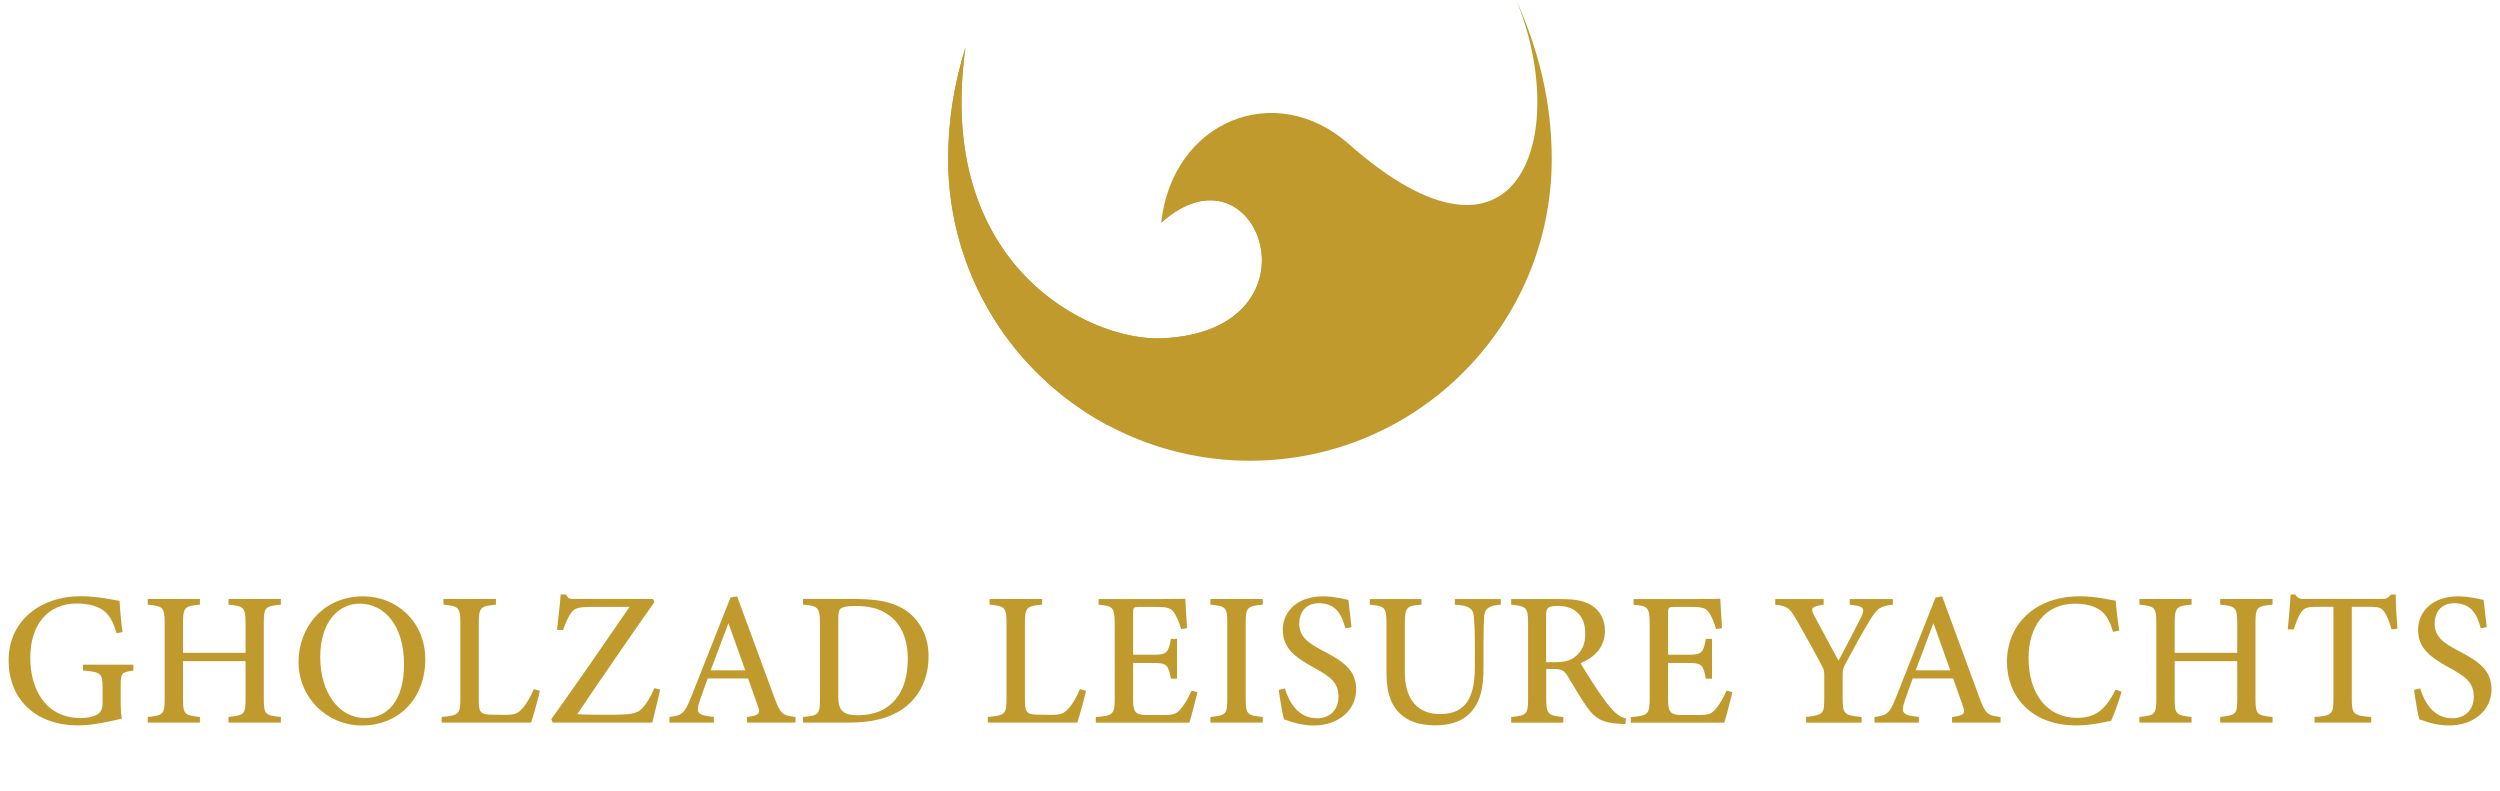 <?xml version="1.0" encoding="UTF-8"?>
<svg id="Layer_1" xmlns="http://www.w3.org/2000/svg" version="1.1" viewBox="0 0 475.82 150.56">
  <!-- Generator: Adobe Illustrator 29.5.0, SVG Export Plug-In . SVG Version: 2.1.0 Build 137)  -->
  <defs>
    <style>
      .st0 {
        fill-rule: evenodd;
      }

      .st0, .st1 {
        fill: #c19a2d;
      }
    </style>
  </defs>
  <g>
    <path class="st1" d="M25.35,127.64c-2.21.3-2.38.51-2.38,2.7v2.99c0,1.27.04,2.47.22,3.45-2.17.47-5.29,1.28-8.31,1.28-8.27,0-13.24-5.12-13.24-12.37,0-7.73,6.3-12.21,13.62-12.21,3.55,0,6.35.72,7.49.89.07,1.38.27,3.69.56,5.92l-1.14.22c-.87-3.08-1.97-4.43-4.24-5.19-.83-.29-2.29-.46-3.31-.46-5.33,0-8.86,3.8-8.86,10.35,0,5.87,2.84,11.46,9.66,11.46,1.14,0,2.23-.23,2.94-.6.72-.42,1.16-.85,1.16-2.27v-3.01c0-2.62-.33-2.9-3.72-3.18v-1.1h9.58v1.1Z"/>
    <path class="st1" d="M53.46,115.08c-2.97.29-3.25.48-3.25,3.51v14.4c0,3.04.32,3.16,3.25,3.47v1.07h-9.97v-1.07c2.98-.36,3.25-.44,3.25-3.47v-7.16h-11.91v7.16c0,3,.3,3.13,3.22,3.47v1.07h-9.93v-1.07c2.89-.32,3.22-.44,3.22-3.47v-14.4c0-3.03-.33-3.23-3.22-3.51v-1.07h9.93v1.07c-2.87.25-3.22.51-3.22,3.51v5.65h11.91v-5.65c0-3-.39-3.25-3.25-3.51v-1.07h9.97v1.07Z"/>
    <path class="st1" d="M69.14,113.5c6.28,0,11.8,4.77,11.8,11.96,0,7.77-5.32,12.62-12.02,12.62s-12.1-5.28-12.1-12.12c0-6.43,4.56-12.46,12.31-12.46ZM68.45,114.89c-3.99,0-7.5,3.44-7.5,10.14s3.46,11.63,8.56,11.63c4.21,0,7.39-3.27,7.39-10.19,0-7.52-3.8-11.58-8.45-11.58Z"/>
    <path class="st1" d="M102.75,131.46c-.23,1.2-1.3,4.98-1.66,6.07h-17.03v-1.07c3.27-.3,3.56-.5,3.56-3.57v-14.26c0-3.07-.36-3.27-3.22-3.55v-1.07h9.99v1.07c-2.88.28-3.27.45-3.27,3.55v14.61c0,2.17.25,2.75,2.3,2.78.04,0,2.48.04,2.68.04,1.89,0,2.43-.26,3.27-1.17.87-.9,1.66-2.37,2.22-3.73l1.17.32Z"/>
    <path class="st1" d="M125.65,131.25c-.25,1.26-1.15,4.78-1.5,6.28h-18.93l-.31-.62c4.92-6.89,9.93-14.14,14.92-21.41h-6.85c-3.11,0-3.67.24-4.43,1.38-.38.5-.91,1.68-1.39,3.05l-1.14-.04c.19-1.94.61-5.15.69-6.74h1c.4.87.85.85,1.94.85h14.62l.28.59c-4.92,7.01-9.77,14.05-14.68,21.34,1.13.08,3.25.11,5.68.11,4.66,0,5.68-.17,6.7-1.26.78-.77,1.62-2.22,2.29-3.8l1.11.27Z"/>
    <path class="st1" d="M142.18,137.53v-1.07c2.34-.29,2.58-.66,2.07-2.07-.45-1.35-1.15-3.13-1.87-5.26h-7.68c-.55,1.54-1.08,2.94-1.56,4.36-.79,2.34-.22,2.63,2.73,2.97v1.07h-8.46v-1.07c2.28-.29,2.86-.55,4.12-3.77l7.5-18.95,1.26-.24c2.29,6.21,4.78,12.98,7.07,19.2,1.19,3.19,1.52,3.47,4.05,3.76v1.07h-9.22ZM138.64,118.6c-1.14,3.02-2.33,6.16-3.38,8.98h6.58l-3.2-8.98Z"/>
    <path class="st1" d="M163.09,114.01c5.02,0,8.27,1.01,10.53,3.15,1.79,1.73,3.11,4.27,3.11,7.77,0,4.22-1.74,7.62-4.52,9.71-2.74,2.06-6.24,2.89-10.63,2.89h-8.74v-1.07c3.05-.28,3.22-.54,3.22-3.52v-14.32c0-3.1-.43-3.27-3.22-3.55v-1.07h10.25ZM159.55,132.66c0,2.69,1.07,3.47,3.77,3.47,6.22,0,9.46-4.26,9.46-10.69,0-3.85-1.27-6.86-3.91-8.56-1.64-1.13-3.7-1.55-6.12-1.55-1.58,0-2.4.23-2.74.51-.33.24-.46.67-.46,2.02v14.81Z"/>
    <path class="st1" d="M206.7,131.46c-.23,1.2-1.3,4.98-1.66,6.07h-17.03v-1.07c3.27-.3,3.56-.5,3.56-3.57v-14.26c0-3.07-.36-3.27-3.22-3.55v-1.07h9.99v1.07c-2.88.28-3.27.45-3.27,3.55v14.61c0,2.17.25,2.75,2.3,2.78.04,0,2.48.04,2.68.04,1.88,0,2.43-.26,3.27-1.17.87-.9,1.66-2.37,2.22-3.73l1.17.32Z"/>
    <path class="st1" d="M227.92,131.71c-.21.95-1.19,4.75-1.55,5.83h-17.81v-1.06c3.35-.27,3.6-.57,3.6-3.55v-14.21c0-3.2-.4-3.38-3.07-3.63v-1.07h11.2c3.47,0,4.86-.04,5.31-.07.04.86.19,3.62.33,5.6l-1.14.18c-.33-1.23-.73-2.12-1.17-2.86-.59-1.11-1.36-1.36-3.47-1.36h-3.24c-1.17,0-1.25.1-1.25,1.19v7.92h3.93c2.59,0,2.8-.54,3.26-3.02h1.17v7.57h-1.17c-.49-2.62-.78-2.99-3.29-2.99h-3.9v7.03c0,2.53.67,2.84,2.55,2.88h3.22c2.18,0,2.57-.31,3.37-1.26.73-.81,1.48-2.27,2-3.38l1.13.3Z"/>
    <path class="st1" d="M230.37,137.53v-1.07c2.93-.31,3.22-.47,3.22-3.54v-14.27c0-3.1-.3-3.27-3.22-3.58v-1.07h9.97v1.07c-2.95.31-3.25.48-3.25,3.58v14.27c0,3.09.3,3.22,3.25,3.54v1.07h-9.97Z"/>
    <path class="st1" d="M256.06,119.59c-.64-2.38-1.65-4.78-5.04-4.78-2.69,0-3.74,1.96-3.74,3.87,0,2.41,1.55,3.66,4.58,5.22,4.26,2.19,6.25,3.89,6.25,7.36,0,3.88-3.34,6.82-8.1,6.82-2.2,0-4.11-.62-5.63-1.18-.28-.98-.74-3.68-1-5.58l1.17-.3c.72,2.4,2.39,5.69,6.12,5.69,2.53,0,4.08-1.73,4.08-4.08,0-2.66-1.45-3.8-4.61-5.52-3.79-2.06-5.99-3.81-5.99-7.25s2.73-6.36,7.63-6.36c2.11,0,4.08.54,4.85.68.14,1.31.31,2.84.6,5.18l-1.17.24Z"/>
    <path class="st1" d="M285.64,115.08c-2.29.16-3.08.76-3.17,2.36-.05.88-.12,2.35-.12,5.53v4.06c0,3.59-.45,6.47-2.54,8.67-1.69,1.77-4.17,2.35-6.69,2.35-2.15,0-4.42-.45-6.03-1.7-2.16-1.65-3.2-4.1-3.2-8.3v-9.21c0-3.27-.3-3.49-3.17-3.75v-1.07h9.82v1.07c-2.86.19-3.16.48-3.16,3.75v9.15c0,5.06,2.41,7.92,6.67,7.92,4.99,0,6.66-3.18,6.66-9.09v-3.84c0-3.18-.11-4.54-.18-5.54-.11-1.63-.98-2.21-3.63-2.35v-1.07h8.74v1.07Z"/>
    <path class="st1" d="M309.32,137.81c-.42,0-.83-.03-1.29-.07-2.99-.19-4.39-.93-5.89-3.04-1.36-1.87-2.62-4.14-3.79-6.04-.69-1.13-1.17-1.34-2.89-1.34h-1.17s0,5.61,0,5.61c0,3.05.39,3.24,3.25,3.54v1.07h-9.92v-1.07c2.96-.32,3.22-.49,3.22-3.54v-14.34c0-3.04-.39-3.2-3.22-3.5v-1.07h9.46c2.75,0,4.53.33,5.93,1.26,1.48.95,2.46,2.57,2.46,4.79,0,3.13-2.02,5.04-4.64,6.16.63,1.12,2.16,3.53,3.25,5.16,1.33,1.93,2.03,2.85,2.84,3.73.95,1.03,1.71,1.41,2.58,1.65l-.16,1.05ZM295.88,126.03c1.82,0,3.02-.28,3.9-1.03,1.37-1.04,1.94-2.48,1.94-4.41,0-3.87-2.5-5.27-5.16-5.27-1.04,0-1.63.14-1.87.36-.31.25-.42.62-.42,1.52v8.83h1.6Z"/>
    <path class="st1" d="M329.73,131.71c-.21.95-1.19,4.75-1.55,5.83h-17.8v-1.06c3.35-.27,3.6-.57,3.6-3.55v-14.21c0-3.2-.4-3.38-3.07-3.63v-1.07h11.2c3.47,0,4.86-.04,5.31-.07.04.86.19,3.62.33,5.6l-1.14.18c-.33-1.23-.73-2.12-1.17-2.86-.59-1.11-1.36-1.36-3.47-1.36h-3.24c-1.17,0-1.25.1-1.25,1.19v7.92h3.93c2.59,0,2.8-.54,3.26-3.02h1.17v7.57h-1.17c-.49-2.62-.78-2.99-3.29-2.99h-3.9v7.03c0,2.53.67,2.84,2.55,2.88h3.22c2.17,0,2.57-.31,3.37-1.26.73-.81,1.48-2.27,2-3.38l1.13.3Z"/>
    <path class="st1" d="M360.29,115.08c-2.49.28-3,.7-4.42,3-1.57,2.57-2.87,4.98-4.64,8.27-.41.79-.52,1.22-.52,2.1v4.46c0,3.03.32,3.23,3.61,3.56v1.07h-10.58v-1.07c3.21-.42,3.47-.5,3.47-3.56v-4.58c0-.74-.15-1.07-.67-2.02-1.23-2.31-2.48-4.62-4.47-8.09-1.4-2.44-1.79-2.88-4.19-3.13v-1.07h9.21v1.07c-2.57.36-2.44.83-1.8,2.06,1.46,2.71,3.14,5.9,4.63,8.6,1.26-2.35,3.27-6.21,4.28-8.24.81-1.74.67-2.13-2.15-2.42v-1.07h8.22v1.07Z"/>
    <path class="st1" d="M371.53,137.53v-1.07c2.34-.29,2.58-.66,2.07-2.07-.45-1.35-1.15-3.13-1.87-5.26h-7.68c-.55,1.54-1.08,2.94-1.56,4.36-.79,2.34-.22,2.63,2.73,2.97v1.07h-8.46v-1.07c2.28-.29,2.86-.55,4.12-3.77l7.5-18.95,1.26-.24c2.29,6.21,4.78,12.98,7.07,19.2,1.19,3.19,1.52,3.47,4.05,3.76v1.07h-9.22ZM367.99,118.6c-1.14,3.02-2.33,6.16-3.38,8.98h6.58l-3.2-8.98Z"/>
    <path class="st1" d="M403.8,131.66c-.51,1.75-1.45,4.38-2,5.53-1.03.22-3.88.88-6.63.88-8.85,0-13.19-5.85-13.19-12.08,0-7.4,5.63-12.5,13.84-12.5,3.12,0,5.7.67,6.84.84.15,1.64.4,3.9.69,5.68l-1.18.25c-.73-2.5-1.64-3.95-3.5-4.71-.93-.42-2.38-.66-3.68-.66-5.84,0-8.9,4.41-8.9,10.33,0,6.92,3.58,11.41,9.28,11.41,3.57,0,5.42-1.68,7.29-5.37l1.14.39Z"/>
    <path class="st1" d="M432.53,115.08c-2.97.29-3.25.48-3.25,3.51v14.4c0,3.04.32,3.16,3.25,3.47v1.07h-9.97v-1.07c2.98-.36,3.25-.44,3.25-3.47v-7.16h-11.91v7.16c0,3,.3,3.13,3.22,3.47v1.07h-9.93v-1.07c2.89-.32,3.22-.44,3.22-3.47v-14.4c0-3.03-.33-3.23-3.22-3.51v-1.07h9.93v1.07c-2.87.25-3.22.51-3.22,3.51v5.65h11.91v-5.65c0-3-.39-3.25-3.25-3.51v-1.07h9.97v1.07Z"/>
    <path class="st1" d="M455.18,119.79c-.34-1.25-.84-2.48-1.23-3.1-.59-.94-.94-1.2-2.96-1.2h-3.38v17.52c0,2.86.3,3.23,3.7,3.45v1.07h-10.8v-1.07c3.31-.22,3.61-.56,3.61-3.45v-17.52h-3.1c-2,0-2.58.24-3.21,1.28-.45.72-.78,1.66-1.25,3.02h-1.14c.22-2.29.45-4.66.55-6.64h.88c.54.86.95.85,1.97.85h14.36c1.01,0,1.34-.16,1.89-.85h.9c0,1.67.15,4.38.33,6.52l-1.14.11Z"/>
    <path class="st1" d="M472.16,119.59c-.63-2.38-1.65-4.78-5.04-4.78-2.69,0-3.74,1.96-3.74,3.87,0,2.41,1.55,3.66,4.58,5.22,4.26,2.19,6.24,3.89,6.24,7.36,0,3.88-3.34,6.82-8.1,6.82-2.2,0-4.11-.62-5.64-1.18-.28-.98-.74-3.68-1-5.58l1.17-.3c.72,2.4,2.39,5.69,6.12,5.69,2.53,0,4.08-1.73,4.08-4.08,0-2.66-1.45-3.8-4.61-5.52-3.79-2.06-5.99-3.81-5.99-7.25s2.73-6.36,7.62-6.36c2.11,0,4.08.54,4.85.68.14,1.31.31,2.84.6,5.18l-1.17.24Z"/>
  </g>
  <g>
    <path class="st0" d="M256.73,27.42c-13.97-12.34-33.59-4.44-35.73,14.98,18.52-16.62,31.66,20.53.24,21.99-13.95.65-43.34-13.9-37.48-55.33-2.09,6.66-3.3,13.67-3.3,21.19,0,31.72,25.72,57.44,57.44,57.44s57.44-25.72,57.44-57.44c0-11.02-2.59-20.96-6.76-30.26,10.51,25.6.63,56.15-31.86,27.42Z"/>
    <path class="st0" d="M221,42.4c18.52-16.62,31.66,20.53.24,21.99-13.95.65-43.34-13.9-37.48-55.33-2.09,6.66-3.3,13.67-3.3,21.19,0,21.87,12.21,40.88,30.19,50.58,34.59,13.18,51.98-8.42,49.33-26.7-2.58-17.72-24.44-32.27-38.98-11.74Z"/>
  </g>
</svg>